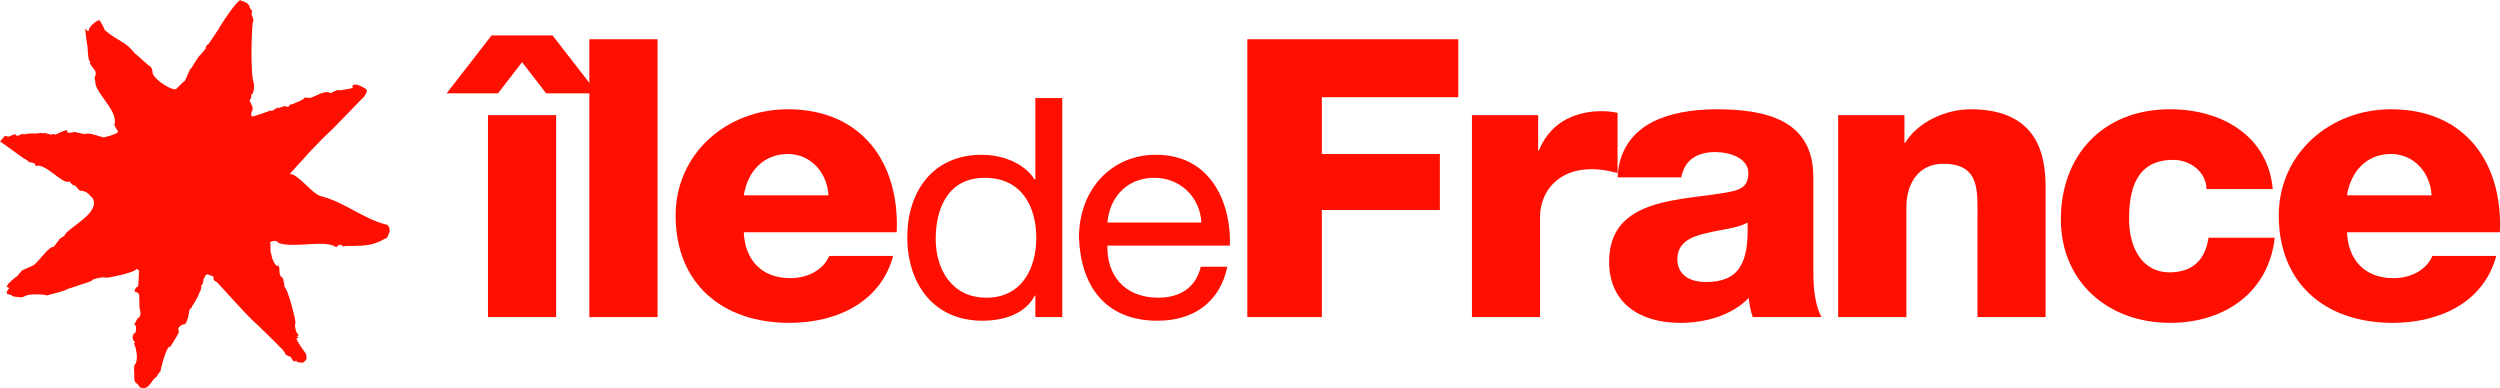 <?xml version="1.0" encoding="utf-8"?>
<!-- Generator: Adobe Illustrator 16.0.3, SVG Export Plug-In . SVG Version: 6.00 Build 0)  -->
<!DOCTYPE svg PUBLIC "-//W3C//DTD SVG 1.1//EN" "http://www.w3.org/Graphics/SVG/1.1/DTD/svg11.dtd">
<svg version="1.1" id="Calque_1" xmlns="http://www.w3.org/2000/svg" xmlns:xlink="http://www.w3.org/1999/xlink" x="0px" y="0px"
	 width="85.548px" height="13.28px" viewBox="0 0 85.548 13.28" enable-background="new 0 0 85.548 13.28" xml:space="preserve">
<g>
	<defs>
		<rect id="SVGID_1_" width="85.548" height="13.28"/>
	</defs>
	<clipPath id="SVGID_2_">
		<use xlink:href="#SVGID_1_"  overflow="visible"/>
	</clipPath>
	<path clip-path="url(#SVGID_2_)" fill="#FF0F00" d="M9.726,3.634C9.683,3.65,9.528,3.695,9.541,3.701
		C9.528,3.695,9.518,3.693,9.519,3.683c0.017-0.057-0.255,0.189-0.268,0.094C9.243,3.76,9.264,3.78,9.225,3.771
		c0.1,0.014-0.608,0.231-0.608,0.219C8.583,3.918,8.59,3.847,8.636,3.782c0.055-0.136-0.122-0.33-0.055-0.273
		C8.533,3.462,8.533,3.417,8.579,3.371C8.61,3.392,8.581,3.363,8.597,3.303c0.02-0.012-0.037-0.087,0.015-0.061
		C8.656,3.23,8.73,2.987,8.677,2.814C8.56,2.552,8.61,0.66,8.669,0.732C8.69,0.602,8.565,0.505,8.625,0.408
		c0.004-0.099-0.094-0.103-0.081-0.17C8.492,0.04,8.202,0.042,8.234,0C8.081,0.033,7.516,0.915,7.511,0.937
		c0.035-0.032-0.382,0.575-0.374,0.577c-0.046-0.01-0.098,0.069-0.107,0.16C7.025,1.685,6.793,1.962,6.818,1.908
		c-0.08,0.129-0.174,0.253-0.247,0.385C6.628,2.258,6.468,2.4,6.492,2.396c0.004-0.015-0.18,0.428-0.182,0.39
		c0.018-0.06-0.225,0.218-0.251,0.22C6.008,3.208,5.237,2.713,5.222,2.487c0.003-0.008-0.015-0.209-0.119-0.233
		C5.148,2.293,4.554,1.769,4.599,1.81c-0.31-0.401-0.555-0.39-1.014-0.779C3.588,1.024,3.478,0.776,3.4,0.689
		C3.227,0.73,2.992,0.991,3.042,1.056c-0.075,0.03-0.089-0.061-0.118-0.091C2.901,1.063,3,1.632,3,1.632
		C2.989,1.714,3.04,2.136,3.059,2.073L3.093,2.11c0,0.004-0.053,0.063,0.012,0.104c0.07,0.121,0.213,0.206,0.162,0.374
		C3.205,2.62,3.275,2.839,3.264,2.769c-0.07,0.348,0.774,1.004,0.657,1.469C3.867,4.279,4.082,4.526,4.038,4.516
		C3.964,4.598,3.747,4.651,3.594,4.69C3.55,4.715,3.504,4.693,3.456,4.679C3.41,4.67,3.027,4.52,2.919,4.589
		C2.915,4.601,2.602,4.52,2.6,4.532C2.656,4.47,2.242,4.617,2.304,4.487C2.331,4.385,1.943,4.594,2.039,4.54
		C2.032,4.543,1.87,4.631,1.874,4.605C1.887,4.57,1.726,4.602,1.763,4.61C1.738,4.604,1.574,4.558,1.598,4.573
		C1.507,4.516,1.487,4.594,1.38,4.543C1.373,4.555,1.251,4.572,1.228,4.566C1.22,4.564,0.985,4.574,0.985,4.567
		C1.004,4.56,0.779,4.631,0.764,4.574c0.008-0.01-0.178,0.126-0.23,0.042c0.023-0.07-0.209,0.057-0.246,0.062
		C0.26,4.673,0.142,4.624,0.165,4.659C0.146,4.669,0,4.842,0,4.842c0.027,0.008,0.799,0.57,0.678,0.482c0,0,0.083,0.067,0.286,0.184
		C0.932,5.592,1.262,5.512,1.208,5.694c0.308-0.176,0.937,0.645,1.158,0.515c0.028,0,0.122,0.143,0.153,0.132
		c-0.05-0.042,0.159,0.067,0.094,0.063c0.029,0.033,0.018,0.021,0.118,0.121c0.252-0.01,0.359,0.191,0.442,0.259
		C3.449,7.3,2.303,7.798,2.204,8.059C2.2,8.072,2.2,8.083,2.185,8.079C2.198,8.09,2.024,8.151,2.004,8.232L1.832,8.45
		C1.679,8.408,1.291,9.005,1.134,9.083L0.76,9.25c0,0-0.053,0.049-0.088,0.1C0.638,9.403,0.586,9.462,0.549,9.475
		C0.516,9.488,0.284,9.71,0.284,9.71L0.226,9.815l0.094,0.04c0,0-0.06,0.069-0.069,0.1c-0.013,0.024-0.047,0.099,0.026,0.115
		c0.075,0.017,0.117,0.017,0.135,0.051c0.016,0.035,0.317,0.058,0.341,0.053c0.023-0.008,0.173-0.072,0.173-0.072
		c0.144-0.044,0.617-0.038,0.672,0.009c-0.01-0.003,0.687-0.166,0.706-0.222C2.327,9.892,2.733,9.75,2.733,9.75
		c0.112-0.05,0.366-0.09,0.447-0.18C3.103,9.585,3.508,9.45,3.622,9.503c0.036,0.019,1.013-0.177,1.046-0.299
		C4.747,9.212,4.756,9.284,4.76,9.288C4.738,9.413,4.758,9.76,4.709,9.822c0.002-0.051-0.137,0.09-0.09,0.165
		c0.099,0.028,0.094-0.006,0.155,0.134c-0.029-0.063,0.007,0.282-0.002,0.404c0.004,0.067,0.113,0.286-0.068,0.373
		c0,0-0.102,0.206-0.107,0.203C4.611,11,4.611,11.154,4.591,11.125c0.092-0.042,0.064,0.229,0.044,0.262
		c0.017-0.042-0.048,0.052-0.055,0.021c-0.147,0.28,0.163,0.312-0.016,0.344c0.077,0.021,0.117,0.395,0.112,0.34
		c0.017,0.126,0.007,0.247-0.033,0.366c-0.026-0.078-0.069,0.143-0.056,0.203c0.03,0.14-0.042,0.404,0.096,0.466
		c-0.021-0.055,0.104,0.128,0.104,0.128c0.322,0.132,0.401-0.277,0.544-0.341c0.049-0.01,0.105-0.199,0.151-0.185
		c0.005-0.015,0.198-0.913,0.347-0.865c-0.007,0,0.25-0.369,0.302-0.527c-0.002,0.011-0.123-0.129,0.134-0.237
		c0.125,0.04,0.183-0.283,0.215-0.467c0.008-0.106,0.085-0.054,0.096-0.167c-0.002,0.031,0.221-0.331,0.258-0.479
		C6.87,9.988,6.876,9.822,6.902,9.843c-0.07-0.058,0.06-0.127,0.043-0.178c0.024-0.089,0.016-0.169,0.056-0.162
		c0.038-0.173,0.151-0.098,0.176-0.082C7.23,9.45,7.304,9.406,7.312,9.535C7.261,9.599,7.479,9.661,7.46,9.701
		c-0.006-0.031,1.043,1.168,1.332,1.397c0.014,0.013,0.826,0.794,0.79,0.786c0.09,0.045,0.166,0.203,0.172,0.192
		c-0.034,0.05,0.155,0.134,0.188,0.134c0.123,0.208,0.129,0.165,0.195,0.13c0.021,0.093,0.185,0.048,0.244,0.078
		c-0.018-0.045,0.129-0.084,0.097-0.134c0.044,0.015-0.03-0.169,0.011-0.147c-0.053-0.088-0.36-0.484-0.339-0.557
		c0.007-0.025,0.044-0.017,0.067-0.011c-0.004-0.023-0.039-0.049-0.06-0.064c0.056-0.002,0.068-0.03,0.037-0.088
		c-0.055,0.029-0.131-0.311-0.083-0.358c0.02-0.086-0.251-1.147-0.379-1.252C9.741,9.77,9.688,9.537,9.678,9.516
		c-0.212-0.128-0.037-0.385-0.183-0.43C9.461,9.15,9.308,8.909,9.287,8.708c-0.071-0.126,0-0.426-0.048-0.381
		C9.197,8.282,9.458,8.173,9.523,8.311c0.552,0.203,1.607-0.134,1.988,0.153c0.09-0.165,0.293-0.037,0.184-0.067
		c-0.017,0.021,0.019,0.029,0.044,0.036c-0.05-0.01,0.371-0.036,0.435-0.004c-0.162-0.038,0.239-0.013,0.223-0.019
		c-0.142-0.03,0.285,0.05,0.74-0.224c0.164-0.049,0.133-0.131,0.202-0.283c-0.028,0.129,0.042-0.129-0.096-0.211
		c-0.806-0.196-1.448-0.773-2.251-0.977C10.681,6.65,10.178,5.912,9.91,5.958c0.487-0.538,0.958-1.074,1.46-1.532
		c0.098-0.092,1.103-1.143,1.103-1.131c0.038-0.053,0.094-0.228,0.09-0.152c0.002-0.025-0.01-0.059-0.037-0.097
		c-0.002,0.013-0.378-0.272-0.476-0.094c0.132,0.08-0.269,0.107-0.367,0.129c-0.03,0.018-0.055,0.011-0.078,0.005
		c-0.1-0.024-0.231,0.087-0.299,0.102c-0.147-0.127-0.515,0.109-0.682,0.163c0.014-0.007-0.072,0.01-0.202-0.017
		c-0.056,0.089-0.054,0.064-0.041,0.056c-0.048,0.025-0.089,0.066-0.286,0.131c0.023,0.008-0.124,0.068-0.18,0.053
		C9.92,3.6,9.893,3.667,9.806,3.65C9.741,3.634,9.75,3.61,9.726,3.634"/>
</g>
<path fill="#FF0F00" d="M16.698,3.939h2.333v6.911h-2.333V3.939z M17.042,3.193h-1.758l1.537-1.981h2.086l1.538,1.981h-1.757
	l-0.823-1.066L17.042,3.193z"/>
<rect x="20.167" y="1.343" fill="#FF0F00" width="2.334" height="9.507"/>
<g>
	<defs>
		<rect id="SVGID_3_" width="85.548" height="13.28"/>
	</defs>
	<clipPath id="SVGID_4_">
		<use xlink:href="#SVGID_3_"  overflow="visible"/>
	</clipPath>
	<path clip-path="url(#SVGID_4_)" fill="#FF0F00" d="M28.349,6.685c-0.041-0.777-0.605-1.415-1.387-1.415
		c-0.822,0-1.372,0.572-1.51,1.415H28.349z M25.452,7.947c0.041,0.945,0.605,1.571,1.594,1.571c0.56,0,1.111-0.254,1.33-0.761h2.185
		c-0.426,1.599-1.952,2.291-3.544,2.291c-2.319,0-3.898-1.358-3.898-3.674c0-2.116,1.743-3.635,3.843-3.635
		c2.554,0,3.831,1.865,3.722,4.208H25.452z"/>
	<path clip-path="url(#SVGID_4_)" fill="#FF0F00" d="M33.75,10.187c1.235,0,1.711-1.028,1.711-2.045
		c0-1.073-0.499-2.057-1.763-2.057c-1.255,0-1.679,1.038-1.679,2.099C32.019,9.201,32.561,10.187,33.75,10.187 M36.35,10.85h-0.921
		v-0.734h-0.022c-0.302,0.599-1.018,0.859-1.785,0.859c-1.722,0-2.576-1.323-2.576-2.854c0-1.533,0.844-2.825,2.555-2.825
		c0.573,0,1.395,0.209,1.806,0.85h0.022V3.355h0.921V10.85z"/>
	<path clip-path="url(#SVGID_4_)" fill="#FF0F00" d="M41.11,7.616c-0.043-0.851-0.702-1.532-1.612-1.532
		c-0.964,0-1.537,0.703-1.602,1.532H41.11z M41.999,9.128c-0.25,1.196-1.136,1.847-2.393,1.847c-1.785,0-2.631-1.197-2.684-2.855
		c0-1.628,1.104-2.824,2.631-2.824c1.98,0,2.586,1.796,2.532,3.109h-4.189c-0.032,0.945,0.522,1.781,1.742,1.781
		c0.758,0,1.288-0.357,1.451-1.059H41.999z"/>
</g>
<polygon fill="#FF0F00" points="42.683,1.343 49.901,1.343 49.901,3.327 45.233,3.327 45.233,5.271 49.271,5.271 49.271,7.187 
	45.233,7.187 45.233,10.85 42.683,10.85 "/>
<g>
	<defs>
		<rect id="SVGID_5_" width="85.548" height="13.28"/>
	</defs>
	<clipPath id="SVGID_6_">
		<use xlink:href="#SVGID_5_"  overflow="visible"/>
	</clipPath>
	<path clip-path="url(#SVGID_6_)" fill="#FF0F00" d="M50.369,3.939h2.266v1.212h0.025c0.345-0.878,1.139-1.347,2.143-1.347
		c0.178,0,0.37,0.017,0.549,0.057v2.062c-0.302-0.081-0.575-0.134-0.892-0.134c-1.153,0-1.761,0.773-1.761,1.64v3.421h-2.33V3.939z"
		/>
	<path clip-path="url(#SVGID_6_)" fill="#FF0F00" d="M58.372,9.65c1.11,0,1.481-0.61,1.427-2.036
		c-0.329,0.198-0.933,0.24-1.44,0.372c-0.521,0.118-0.961,0.333-0.961,0.88C57.397,9.424,57.849,9.65,58.372,9.65 M55.352,6.068
		c0.041-0.903,0.481-1.49,1.11-1.85c0.632-0.345,1.455-0.479,2.267-0.479c1.688,0,3.322,0.36,3.322,2.317v3.022
		c0,0.586,0,1.224,0.276,1.771h-2.35c-0.081-0.214-0.109-0.426-0.137-0.651c-0.604,0.61-1.496,0.85-2.349,0.85
		c-1.358,0-2.428-0.664-2.428-2.09c0-2.249,2.524-2.076,4.145-2.396c0.399-0.08,0.618-0.213,0.618-0.64
		c0-0.518-0.645-0.718-1.126-0.718c-0.646,0-1.057,0.281-1.167,0.864H55.352z"/>
	<path clip-path="url(#SVGID_6_)" fill="#FF0F00" d="M62.901,3.939h2.267v0.946h0.027c0.425-0.706,1.385-1.146,2.237-1.146
		c2.375,0,2.566,1.678,2.566,2.678v4.433h-2.331V7.508c0-0.946,0.108-1.904-1.169-1.904c-0.879,0-1.263,0.718-1.263,1.477v3.769
		h-2.335V3.939z"/>
	<path clip-path="url(#SVGID_6_)" fill="#FF0F00" d="M75.506,6.47c-0.014-0.586-0.55-0.999-1.139-0.999
		c-1.306,0-1.512,1.077-1.512,2.037c0,0.892,0.398,1.811,1.388,1.811c0.809,0,1.224-0.452,1.33-1.184h2.267
		c-0.206,1.85-1.688,2.913-3.584,2.913c-2.14,0-3.735-1.425-3.735-3.54c0-2.197,1.442-3.769,3.735-3.769
		c1.771,0,3.351,0.906,3.516,2.731H75.506z"/>
	<path clip-path="url(#SVGID_6_)" fill="#FF0F00" d="M83.207,6.685c-0.041-0.777-0.604-1.415-1.388-1.415
		c-0.823,0-1.37,0.572-1.508,1.415H83.207z M80.312,7.947c0.041,0.945,0.603,1.571,1.592,1.571c0.563,0,1.112-0.254,1.331-0.761
		h2.185c-0.427,1.599-1.951,2.291-3.543,2.291c-2.32,0-3.899-1.358-3.899-3.674c0-2.116,1.745-3.635,3.843-3.635
		c2.555,0,3.832,1.865,3.722,4.208H80.312z"/>
</g>
</svg>
